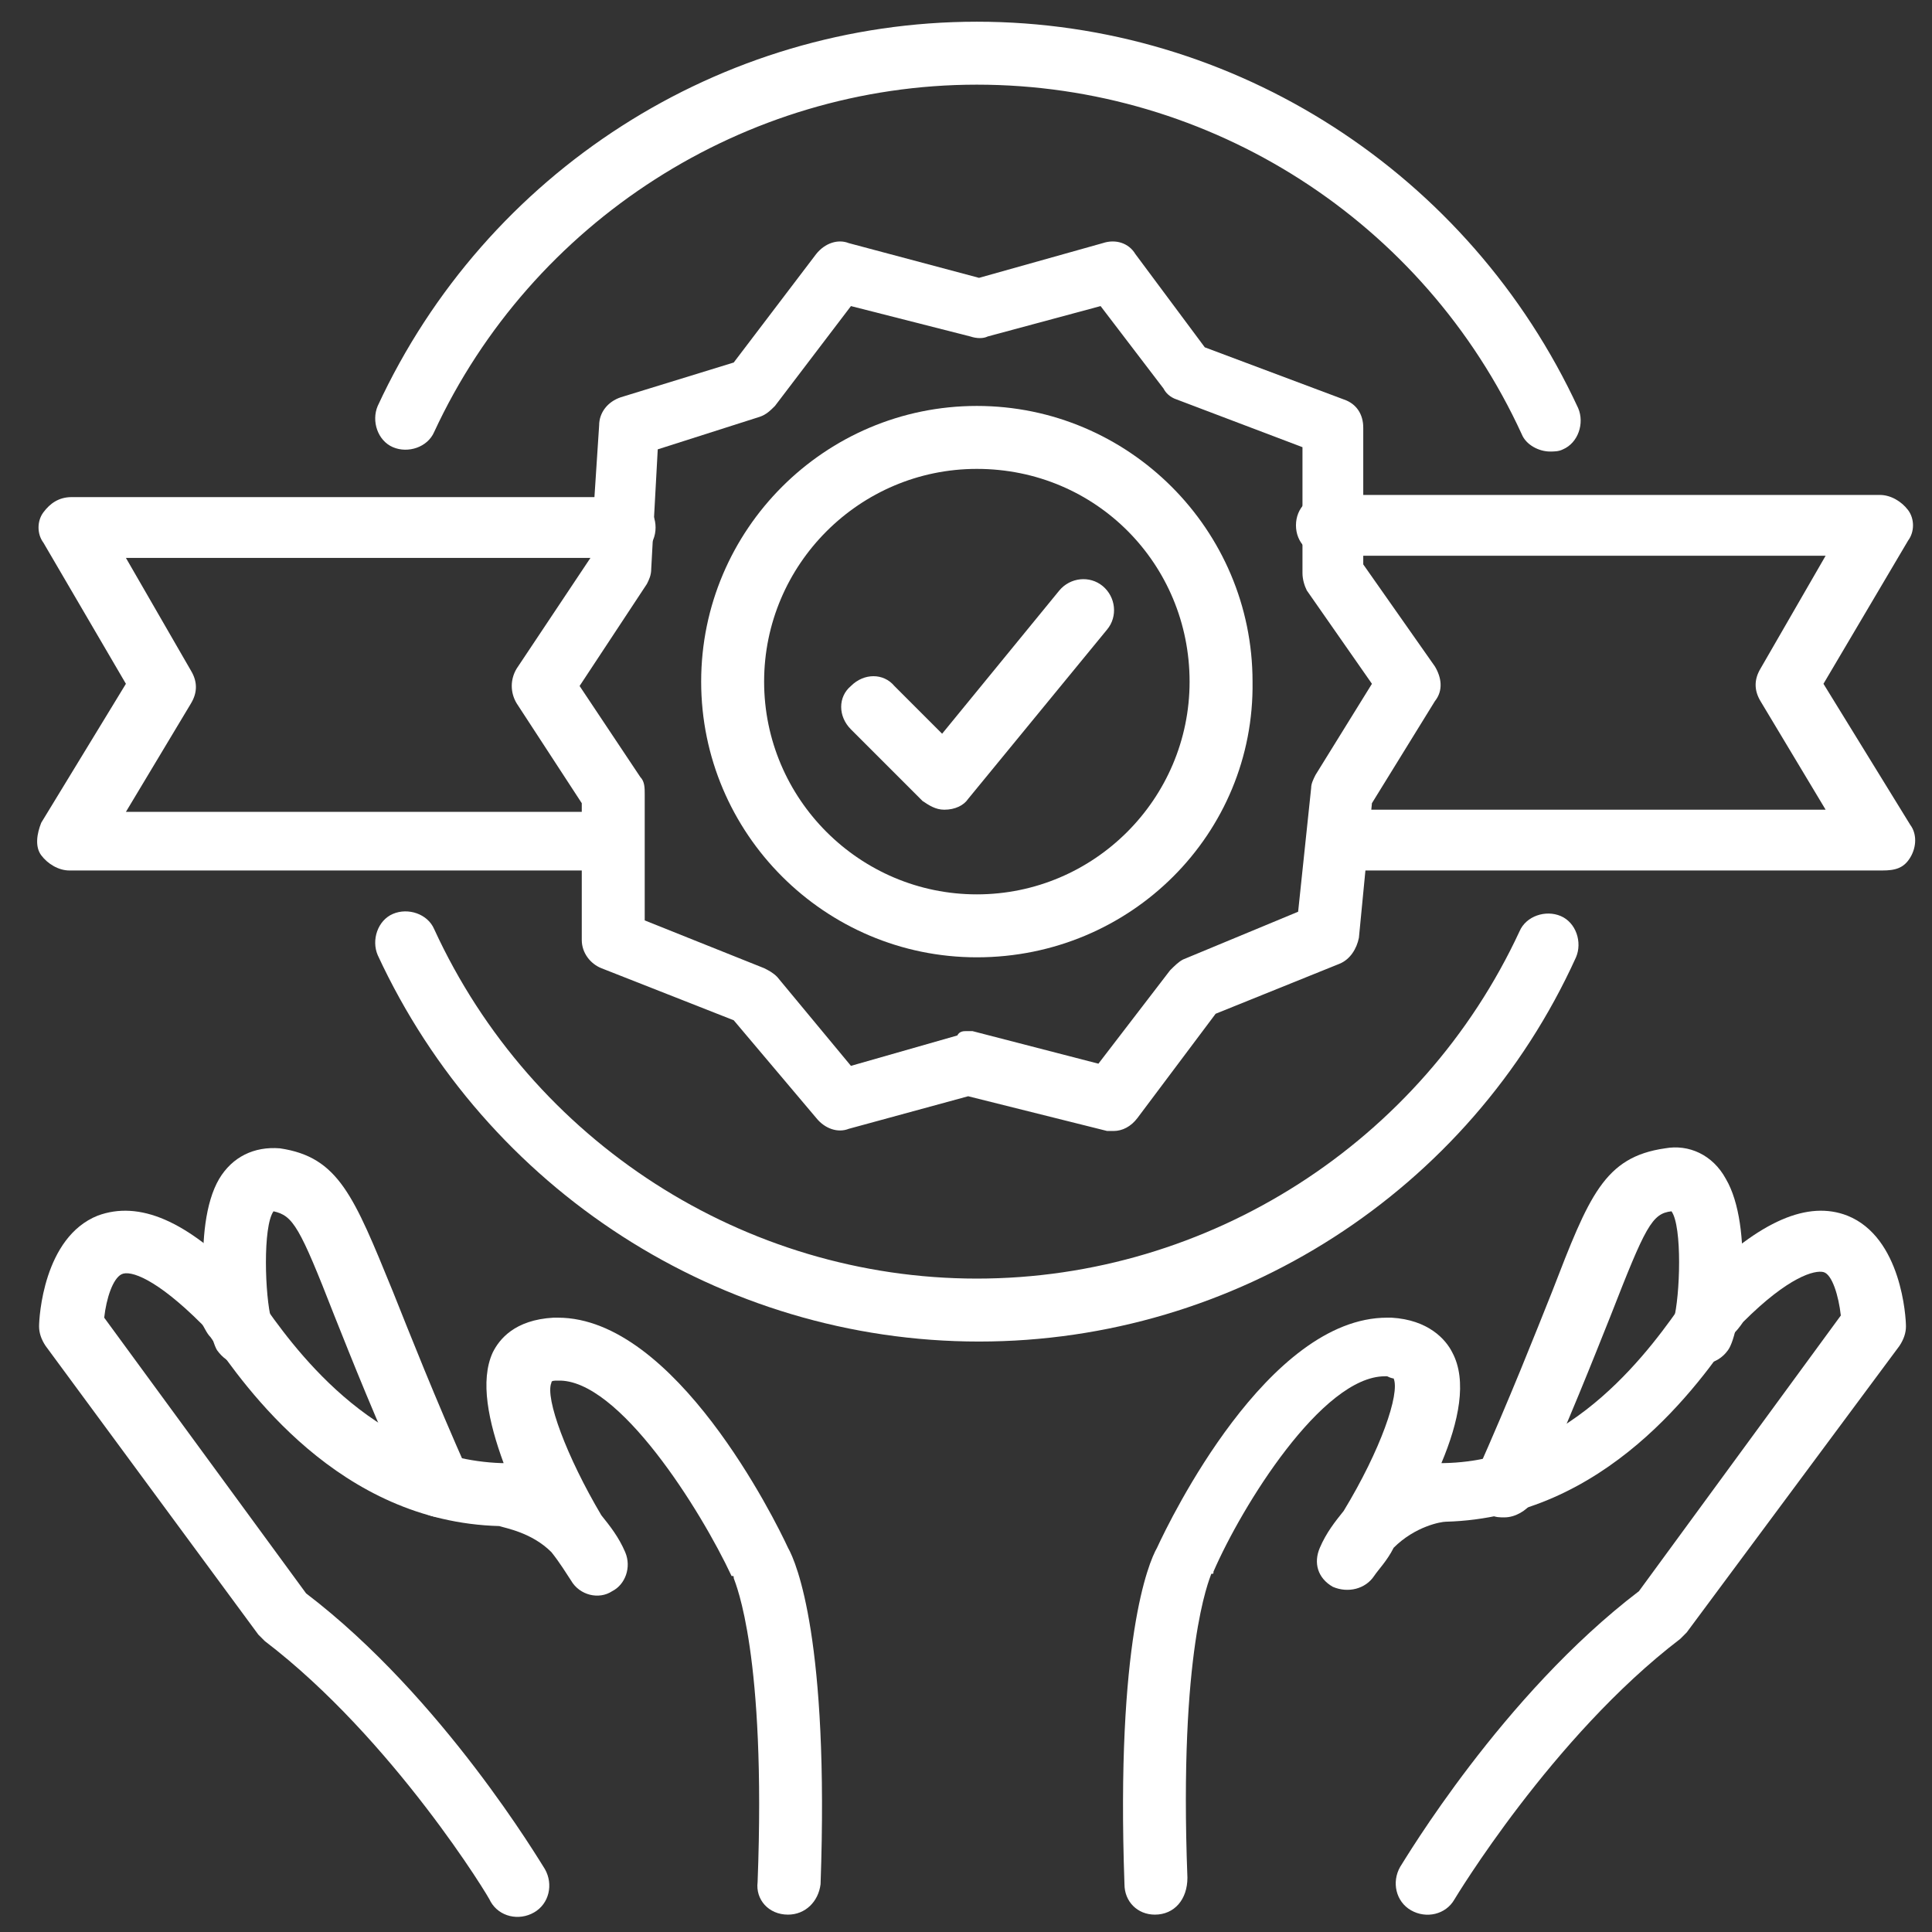 <?xml version="1.0" encoding="utf-8"?>
<!-- Generator: Adobe Illustrator 21.0.1, SVG Export Plug-In . SVG Version: 6.00 Build 0)  -->
<svg version="1.1" id="Layer_1" xmlns="http://www.w3.org/2000/svg" xmlns:xlink="http://www.w3.org/1999/xlink" x="0px" y="0px"
	 width="89px" height="89px" viewBox="0 0 89 89" style="enable-background:new 0 0 89 89;" xml:space="preserve">
<rect x="0" y="0" width="89" height="89" fill="#333333" stroke="none"/>
<style type="text/css">
	.st0{fill:#FFFFFF;}
</style>
<g>
	<g>
		<path class="st0" d="M36.3,88.2C36.3,88.2,36.3,88.2,36.3,88.2c-0.9,0-1.5-0.7-1.4-1.5c0.4-10.5-1-13.7-1.1-14
			c0-0.1,0-0.1-0.1-0.1c-1.4-3-5.2-9.1-8-9c-0.2,0-0.3,0-0.3,0.1c-0.3,0.7,0.7,3.4,2.3,6.1c0.4,0.5,0.8,1,1.1,1.7
			c0.3,0.7,0,1.5-0.6,1.8c-0.6,0.4-1.5,0.2-1.9-0.5c-0.2-0.3-0.5-0.8-0.9-1.3c-0.9-0.9-2.1-1.1-2.4-1.2c-7.4-0.2-11.7-6.4-13.3-8.7
			c-0.2-0.2-0.3-0.5-0.4-0.6c-2.1-2.1-3.3-2.5-3.7-2.3c-0.4,0.2-0.7,1.1-0.8,2l9.3,12.7c6.3,4.8,10.8,12.4,11,12.7
			c0.4,0.7,0.2,1.6-0.5,2c-0.7,0.4-1.6,0.2-2-0.5c0-0.1-4.5-7.5-10.4-12c-0.1-0.1-0.2-0.2-0.3-0.3L2.1,62c-0.2-0.3-0.3-0.6-0.3-0.9
			C1.8,60.7,2,57,4.5,56c1.9-0.7,4.1,0.2,6.8,3c0.2,0.2,0.4,0.5,0.7,0.9c1.4,2,5.1,7.3,11.1,7.5c0,0,0.1,0,0.1,0c0,0,0,0,0,0
			c-0.7-1.9-1.1-3.8-0.5-5.1c0.3-0.6,1-1.5,2.8-1.6c0.1,0,0.1,0,0.2,0c5.4,0,10,9.3,10.6,10.6c0.4,0.7,1.9,4.3,1.5,15.5
			C37.7,87.6,37.1,88.2,36.3,88.2z"/>
	</g>
	<g>
		<path class="st0" d="M20.3,69.9c-0.5,0-1.1-0.3-1.3-0.8c-1.7-3.7-2.8-6.5-3.6-8.5c-1.6-4.1-1.9-4.6-2.8-4.8
			c-0.5,0.7-0.4,3.9-0.1,5c0.3,0.6,0.1,1.4-0.5,1.8c-0.7,0.5-1.5,0.3-2-0.4c-0.5-0.8-1.2-5.7,0.1-7.9c0.6-1,1.6-1.5,2.8-1.4
			c2.7,0.4,3.4,2.2,5.2,6.6c0.8,2,1.9,4.8,3.5,8.4c0.3,0.7,0,1.6-0.7,1.9C20.7,69.9,20.5,69.9,20.3,69.9z M12.4,60.5L12.4,60.5
			L12.4,60.5z M12.4,60.5C12.4,60.5,12.4,60.5,12.4,60.5C12.4,60.5,12.4,60.5,12.4,60.5z"/>
	</g>
	<g>
		<path class="st0" d="M53.2,88.2c-0.8,0-1.4-0.6-1.4-1.4c-0.4-11.2,1.1-14.8,1.5-15.5c0.6-1.3,5.1-10.6,10.6-10.6
			c0.1,0,0.1,0,0.2,0c1.7,0.1,2.5,1,2.8,1.6c0.7,1.3,0.3,3.2-0.5,5.1c0,0,0,0,0,0c0,0,0.1,0,0.1,0c6-0.1,9.7-5.5,11.1-7.5
			c0.3-0.5,0.5-0.7,0.7-0.9c2.8-2.8,5-3.7,6.8-3c2.5,1,2.7,4.7,2.7,5.1c0,0.3-0.1,0.6-0.3,0.9l-9.8,13.2c-0.1,0.1-0.2,0.2-0.3,0.3
			C71.5,80,67,87.5,67,87.5c-0.4,0.7-1.3,0.9-2,0.5c-0.7-0.4-0.9-1.3-0.5-2c0.2-0.3,4.7-7.9,11-12.7l9.3-12.7
			c-0.1-0.9-0.4-1.9-0.8-2c-0.4-0.1-1.6,0.2-3.7,2.3c0,0-0.2,0.3-0.4,0.5c-1.6,2.3-5.9,8.5-13.3,8.7c-0.2,0-1.4,0.2-2.4,1.2
			c-0.3,0.6-0.7,1-0.9,1.3c-0.4,0.6-1.2,0.8-1.9,0.5c-0.7-0.4-0.9-1.1-0.6-1.8c0.3-0.7,0.7-1.2,1.1-1.7c1.7-2.8,2.6-5.4,2.3-6.1
			c0,0-0.1,0-0.3-0.1c0,0-0.1,0-0.1,0c-2.9,0-6.6,6-7.9,9c0,0.1,0,0.1-0.1,0.1c-0.1,0.3-1.5,3.5-1.1,14
			C54.7,87.5,54.1,88.2,53.2,88.2C53.3,88.2,53.3,88.2,53.2,88.2z"/>
	</g>
	<g>
		<path class="st0" d="M69.3,69.9c-0.2,0-0.4,0-0.6-0.1c-0.7-0.3-1-1.2-0.7-1.9c1.6-3.6,2.7-6.4,3.5-8.4c1.7-4.4,2.4-6.2,5.2-6.6
			c1.1-0.2,2.2,0.3,2.8,1.4c1.3,2.2,0.7,7.1,0.1,7.9c-0.5,0.7-1.4,0.8-2,0.4c-0.6-0.4-0.8-1.2-0.5-1.8c0.3-1.1,0.4-4.3-0.1-5
			c-0.9,0.1-1.2,0.7-2.8,4.8c-0.8,2-1.9,4.8-3.6,8.6C70.3,69.6,69.8,69.9,69.3,69.9z M77.2,60.5C77.2,60.5,77.2,60.5,77.2,60.5
			C77.2,60.5,77.2,60.5,77.2,60.5z M77.2,60.5C77.2,60.5,77.2,60.5,77.2,60.5C77.2,60.5,77.2,60.5,77.2,60.5z"/>
	</g>
	<g>
		<path class="st0" d="M51.3,52.1c-0.1,0-0.2,0-0.3,0l-6.4-1.6L39.1,52c-0.5,0.2-1.1,0-1.5-0.5L33.8,47l-6.1-2.4
			c-0.5-0.2-0.9-0.7-0.9-1.3V37l-3-4.6c-0.3-0.5-0.3-1.1,0-1.6l3.4-5.1l0.4-6.1c0-0.6,0.4-1.1,1-1.3l5.2-1.6l3.8-5
			c0.4-0.5,1-0.7,1.5-0.5l6,1.6l5.7-1.6c0.6-0.2,1.2,0,1.5,0.5l3.2,4.3l6.4,2.4c0.6,0.2,0.9,0.7,0.9,1.3v6.3l3.3,4.7
			c0.3,0.5,0.4,1.1,0,1.6l-2.9,4.7l-0.6,6.2c-0.1,0.5-0.4,1-0.9,1.2L56,46.7l-3.6,4.8C52.1,51.9,51.7,52.1,51.3,52.1z M44.5,47.5
			c0.1,0,0.2,0,0.3,0l5.8,1.5l3.3-4.3c0.2-0.2,0.4-0.4,0.6-0.5l5.3-2.2l0.6-5.7c0-0.2,0.1-0.4,0.2-0.6l2.6-4.2l-3-4.3
			C60.1,27,60,26.7,60,26.4v-5.8l-5.8-2.2c-0.3-0.1-0.5-0.3-0.6-0.5l-2.9-3.8l-5.2,1.4c-0.2,0.1-0.5,0.1-0.8,0l-5.5-1.4l-3.5,4.6
			c-0.2,0.2-0.4,0.4-0.7,0.5l-4.7,1.5l-0.3,5.5c0,0.3-0.1,0.5-0.2,0.7l-3.1,4.7l2.8,4.2c0.2,0.2,0.2,0.5,0.2,0.8v5.8l5.5,2.2
			c0.2,0.1,0.4,0.2,0.6,0.4l3.4,4.1l4.9-1.4C44.2,47.5,44.4,47.5,44.5,47.5z M28.6,26.1L28.6,26.1L28.6,26.1z"/>
	</g>
	<g>
		<path class="st0" d="M28.2,40.1h-25c-0.5,0-1-0.3-1.3-0.7s-0.2-1,0-1.5l3.9-6.4L2,25c-0.3-0.4-0.3-1,0-1.4s0.7-0.7,1.3-0.7h25.5
			c0.8,0,1.4,0.6,1.4,1.4s-0.6,1.4-1.4,1.4h-23l3,5.2c0.3,0.5,0.3,1,0,1.5l-3,5h22.4c0.8,0,1.4,0.6,1.4,1.4
			C29.7,39.5,29,40.1,28.2,40.1z"/>
	</g>
	<g>
		<path class="st0" d="M86.7,40.1h-25c-0.8,0-1.4-0.6-1.4-1.4c0-0.8,0.6-1.4,1.4-1.4h22.4l-3-5c-0.3-0.5-0.3-1,0-1.5l3-5.2h-23
			c-0.8,0-1.4-0.6-1.4-1.4s0.6-1.4,1.4-1.4h25.5c0.5,0,1,0.3,1.3,0.7c0.3,0.4,0.3,1,0,1.4l-3.9,6.6L88,38c0.3,0.4,0.3,1,0,1.5
			S87.3,40.1,86.7,40.1z"/>
	</g>
	<g>
		<path class="st0" d="M45,44.1c-7,0-12.7-5.7-12.7-12.7c0-7,5.7-12.7,12.7-12.7s12.7,5.7,12.7,12.7C57.8,38.4,52.1,44.1,45,44.1z
			 M45,21.6c-5.4,0-9.8,4.4-9.8,9.8s4.4,9.8,9.8,9.8s9.8-4.4,9.8-9.8S50.5,21.6,45,21.6z"/>
	</g>
	<g>
		<path class="st0" d="M43.5,37.3c-0.4,0-0.7-0.2-1-0.4l-3.3-3.3c-0.6-0.6-0.6-1.5,0-2c0.6-0.6,1.5-0.6,2,0l2.2,2.2l5.4-6.6
			c0.5-0.6,1.4-0.7,2-0.2c0.6,0.5,0.7,1.4,0.2,2l-6.4,7.8C44.4,37.1,44,37.3,43.5,37.3C43.6,37.3,43.5,37.3,43.5,37.3z"/>
	</g>
	<g>
		<path class="st0" d="M71.4,20.8c-0.5,0-1.1-0.3-1.3-0.8C65.6,10.2,55.8,3.9,45,3.9c-10.7,0-20.5,6.3-25,16c-0.3,0.7-1.2,1-1.9,0.7
			c-0.7-0.3-1-1.2-0.7-1.9C22.4,7.9,33.2,1,45,1c11.9,0,22.7,7,27.7,17.8c0.3,0.7,0,1.6-0.7,1.9C71.8,20.8,71.6,20.8,71.4,20.8z"/>
	</g>
	<g>
		<path class="st0" d="M45.1,61.8c-11.9,0-22.7-7-27.7-17.8c-0.3-0.7,0-1.6,0.7-1.9c0.7-0.3,1.6,0,1.9,0.7
			c4.5,9.8,14.3,16.1,25,16.1c10.7,0,20.5-6.3,25-16c0.3-0.7,1.2-1,1.9-0.7c0.7,0.3,1,1.2,0.7,1.9C67.7,54.9,56.9,61.8,45.1,61.8z"
			/>
	</g>
</g>
</svg>
